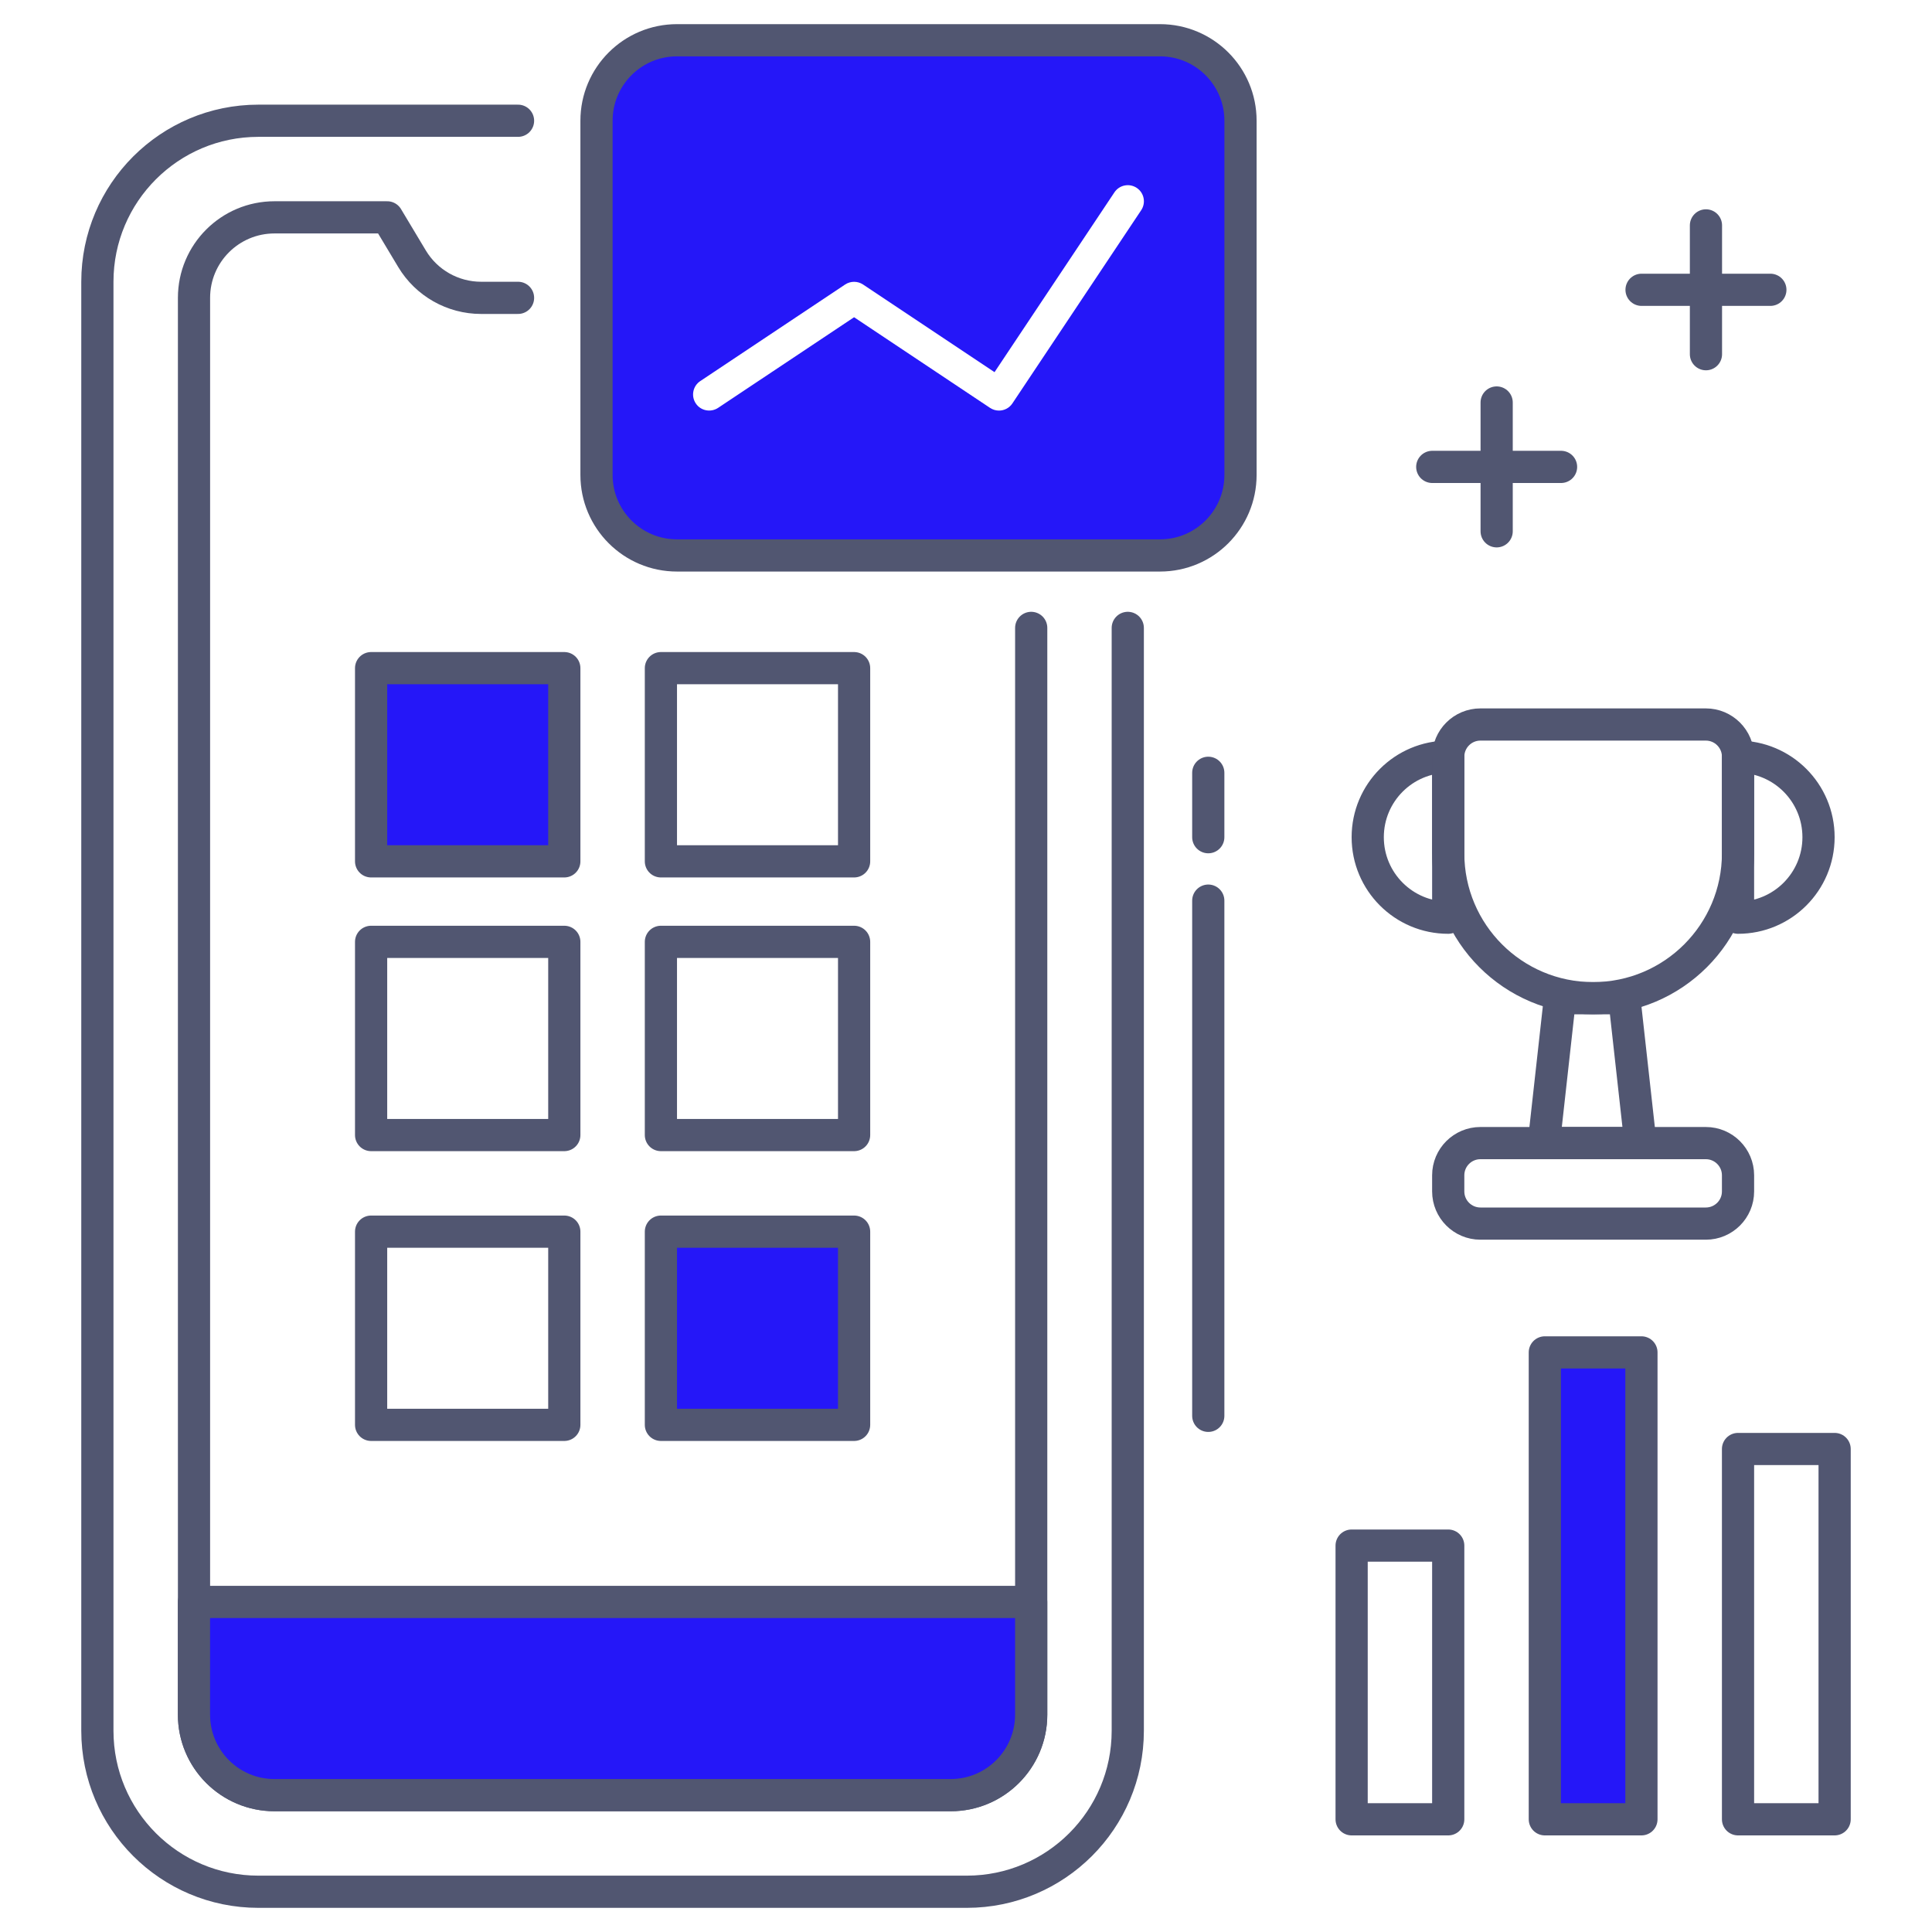 <?xml version="1.0" encoding="utf-8"?>
<!-- Generator: Adobe Illustrator 27.1.1, SVG Export Plug-In . SVG Version: 6.00 Build 0)  -->
<svg version="1.1" id="Layer_1" xmlns="http://www.w3.org/2000/svg" xmlns:xlink="http://www.w3.org/1999/xlink" x="0px" y="0px"
	 viewBox="0 0 60 60" style="enable-background:new 0 0 60 60;" xml:space="preserve">
<style type="text/css">
	.st0{fill:none;stroke:#515671;stroke-linecap:round;stroke-linejoin:round;stroke-miterlimit:10;}
	.st1{fill:#2517F8;stroke:#515671;stroke-linecap:round;stroke-linejoin:round;stroke-miterlimit:10;}
	.st2{fill:#2517F8;}
</style>
<path class="st0" d="M16.088,3.75H8.024c-2.761,0-5,2.239-5,5v45c0,2.761,2.239,5,5,5h22c2.761,0,5-2.239,5-5V19.5"/>
<line class="st0" x1="54.98" y1="9" x2="50.98" y2="9"/>
<line class="st0" x1="52.98" y1="7" x2="52.98" y2="11"/>
<line class="st0" x1="48.48" y1="14.5" x2="44.48" y2="14.5"/>
<line class="st0" x1="46.48" y1="12.5" x2="46.48" y2="16.5"/>
<rect x="11.525" y="29.25" class="st0" width="6" height="6"/>
<rect x="20.525" y="29.25" class="st0" width="6" height="6"/>
<rect x="11.525" y="20.75" class="st1" width="6" height="6"/>
<rect x="20.525" y="20.75" class="st0" width="6" height="6"/>
<rect x="11.525" y="38.25" class="st0" width="6" height="6"/>
<rect x="20.525" y="38.25" class="st1" width="6" height="6"/>
<line class="st0" x1="37.524" y1="27.97" x2="37.524" y2="43.97"/>
<line class="st0" x1="37.524" y1="24" x2="37.524" y2="26"/>
<path class="st0" d="M16.088,9.25H14.94c-0.878,0-1.692-0.461-2.144-1.214L12.025,6.75h-3.5c-1.381,0-2.5,1.119-2.5,2.5v44
	c0,1.381,1.119,2.5,2.5,2.5h21c1.381,0,2.5-1.119,2.5-2.5V19.5"/>
<path class="st1" d="M29.524,55.75h-21c-1.381,0-2.5-1.119-2.5-2.5v-3.5h26v3.5C32.024,54.631,30.904,55.75,29.524,55.75z"/>
<g>
	<path class="st0" d="M44.976,28.5c-1.381,0-2.5-1.119-2.5-2.5v0c0-1.381,1.119-2.5,2.5-2.5V28.5z"/>
</g>
<g>
	<path class="st0" d="M53.976,28.5c1.381,0,2.5-1.119,2.5-2.5v0c0-1.381-1.119-2.5-2.5-2.5V28.5z"/>
</g>
<g>
	<path class="st0" d="M49.476,31L49.476,31c-2.485,0-4.5-2.015-4.5-4.5v-3c0-0.552,0.448-1,1-1h7c0.552,0,1,0.448,1,1v3
		C53.976,28.985,51.962,31,49.476,31z"/>
</g>
<g>
	<polygon class="st0" points="50.945,35.5 47.945,35.5 48.445,31 50.445,31 	"/>
</g>
<g>
	<path class="st0" d="M52.976,38h-7c-0.552,0-1-0.448-1-1v-0.5c0-0.552,0.448-1,1-1h7c0.552,0,1,0.448,1,1V37
		C53.976,37.552,53.529,38,52.976,38z"/>
</g>
<path class="st2" d="M36.025,1.25h-15c-1.381,0-2.5,1.119-2.5,2.5v11c0,1.381,1.119,2.5,2.5,2.5h15c1.381,0,2.5-1.119,2.5-2.5v-11
	C38.525,2.369,37.405,1.25,36.025,1.25z M35.441,6.528l-4,6c-0.096,0.145-0.255,0.223-0.417,0.223c-0.095,0-0.191-0.027-0.277-0.084
	l-4.223-2.815l-4.223,2.815c-0.231,0.151-0.541,0.091-0.693-0.139c-0.153-0.229-0.091-0.54,0.139-0.693l4.5-3
	c0.168-0.111,0.387-0.111,0.555,0l4.084,2.723l3.723-5.584c0.153-0.23,0.462-0.292,0.693-0.139
	C35.532,5.988,35.594,6.298,35.441,6.528z"/>
<path class="st0" d="M36.025,17.25h-15c-1.381,0-2.5-1.119-2.5-2.5v-11c0-1.381,1.119-2.5,2.5-2.5h15c1.381,0,2.5,1.119,2.5,2.5v11
	C38.525,16.131,37.405,17.25,36.025,17.25z"/>
<g>
	<rect x="47.976" y="42" class="st1" width="3" height="14.5"/>
</g>
<g>
	<rect x="53.976" y="45" class="st0" width="3" height="11.5"/>
</g>
<g>
	<rect x="41.976" y="48" class="st0" width="3" height="8.5"/>
</g>
</svg>
